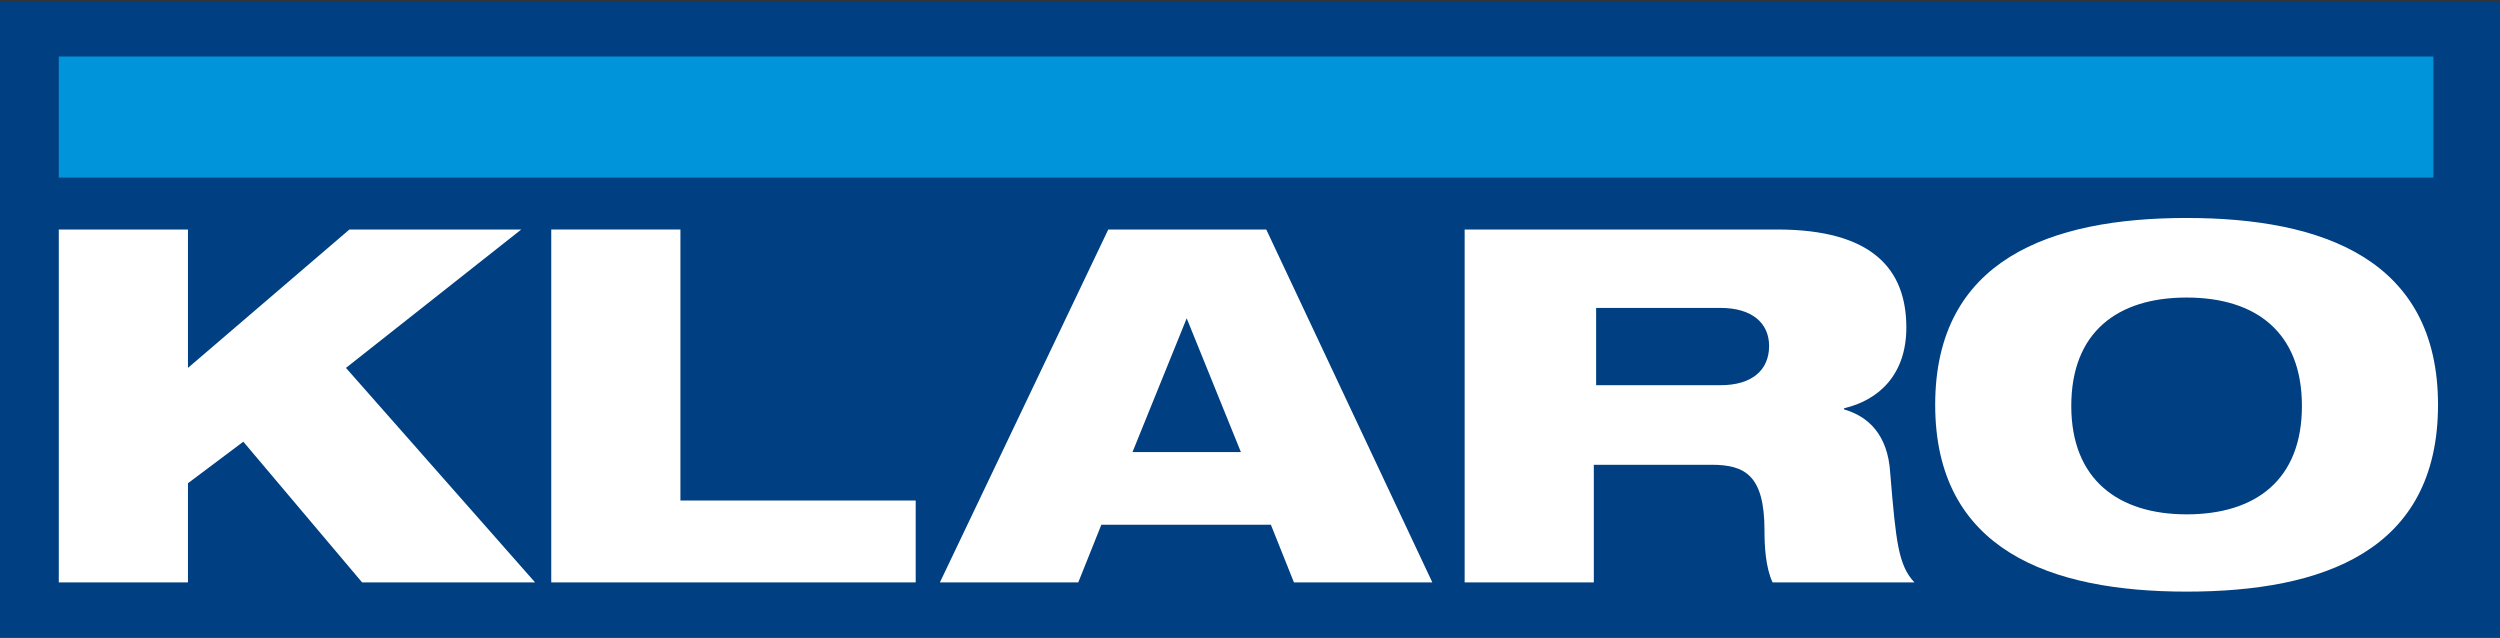 <svg width="196" height="50" viewBox="0 0 196 50" fill="none" xmlns="http://www.w3.org/2000/svg">
<rect x="0" y="0" width="196" height="50" fill="#333333" stroke="none"/>
<path d="M196.022 0.09H0V50.09H196.022V0.09Z" fill="#004082"/>
<path d="M4.609 17.993H14.736V28.843L27.394 17.993H40.866L27.123 28.843L41.951 45.66H28.389L19.076 34.629L14.736 37.884V45.66H4.609V17.993Z" fill="white"/>
<path d="M43.219 17.993H53.345V39.24H71.79V45.66H43.219V17.993Z" fill="white"/>
<path d="M93.037 24.955L88.787 35.443H97.286L93.037 24.955ZM86.888 17.993H99.275L112.295 45.66H101.445L99.637 41.139H86.346L84.537 45.66H73.688L86.888 17.993Z" fill="white"/>
<mask id="mask0_5777_49797" style="mask-type:luminance" maskUnits="userSpaceOnUse" x="-365" y="-26" width="589" height="762">
<path d="M223.959 -25.588H-364.016V735.624H223.959V-25.588Z" fill="white"/>
</mask>
<g mask="url(#mask0_5777_49797)">
<path d="M125.136 30.199H134.9C137.342 30.199 138.698 29.023 138.698 27.125C138.698 25.317 137.342 24.141 134.9 24.141H125.136V30.199ZM115.009 17.993H139.331C146.745 17.993 149.457 21.067 149.457 25.678C149.457 29.385 147.287 31.374 144.575 32.007V32.098C146.474 32.64 148.011 34.087 148.192 37.071C148.644 42.495 148.825 44.304 150.09 45.66H138.969C138.427 44.485 138.336 42.857 138.336 41.591C138.336 37.251 136.799 36.438 134.177 36.438H124.955V45.66H114.828V17.993H115.009Z" fill="white"/>
</g>
<mask id="mask1_5777_49797" style="mask-type:luminance" maskUnits="userSpaceOnUse" x="-365" y="-26" width="589" height="762">
<path d="M223.959 -25.588H-364.016V735.624H223.959V-25.588Z" fill="white"/>
</mask>
<g mask="url(#mask1_5777_49797)">
<path d="M171.429 40.325C176.854 40.325 180.471 37.613 180.471 31.826C180.471 26.04 176.854 23.327 171.429 23.327C166.004 23.327 162.388 26.04 162.388 31.826C162.388 37.613 166.095 40.325 171.429 40.325ZM171.429 17.089C182.099 17.089 191.14 20.344 191.14 31.736C191.14 43.219 182.099 46.383 171.429 46.383C160.76 46.383 151.719 43.128 151.719 31.736C151.719 20.344 160.76 17.089 171.429 17.089Z" fill="white"/>
</g>
<path d="M190.776 4.43H4.609V13.924H190.776V4.43Z" fill="#0095DB"/>
</svg>
